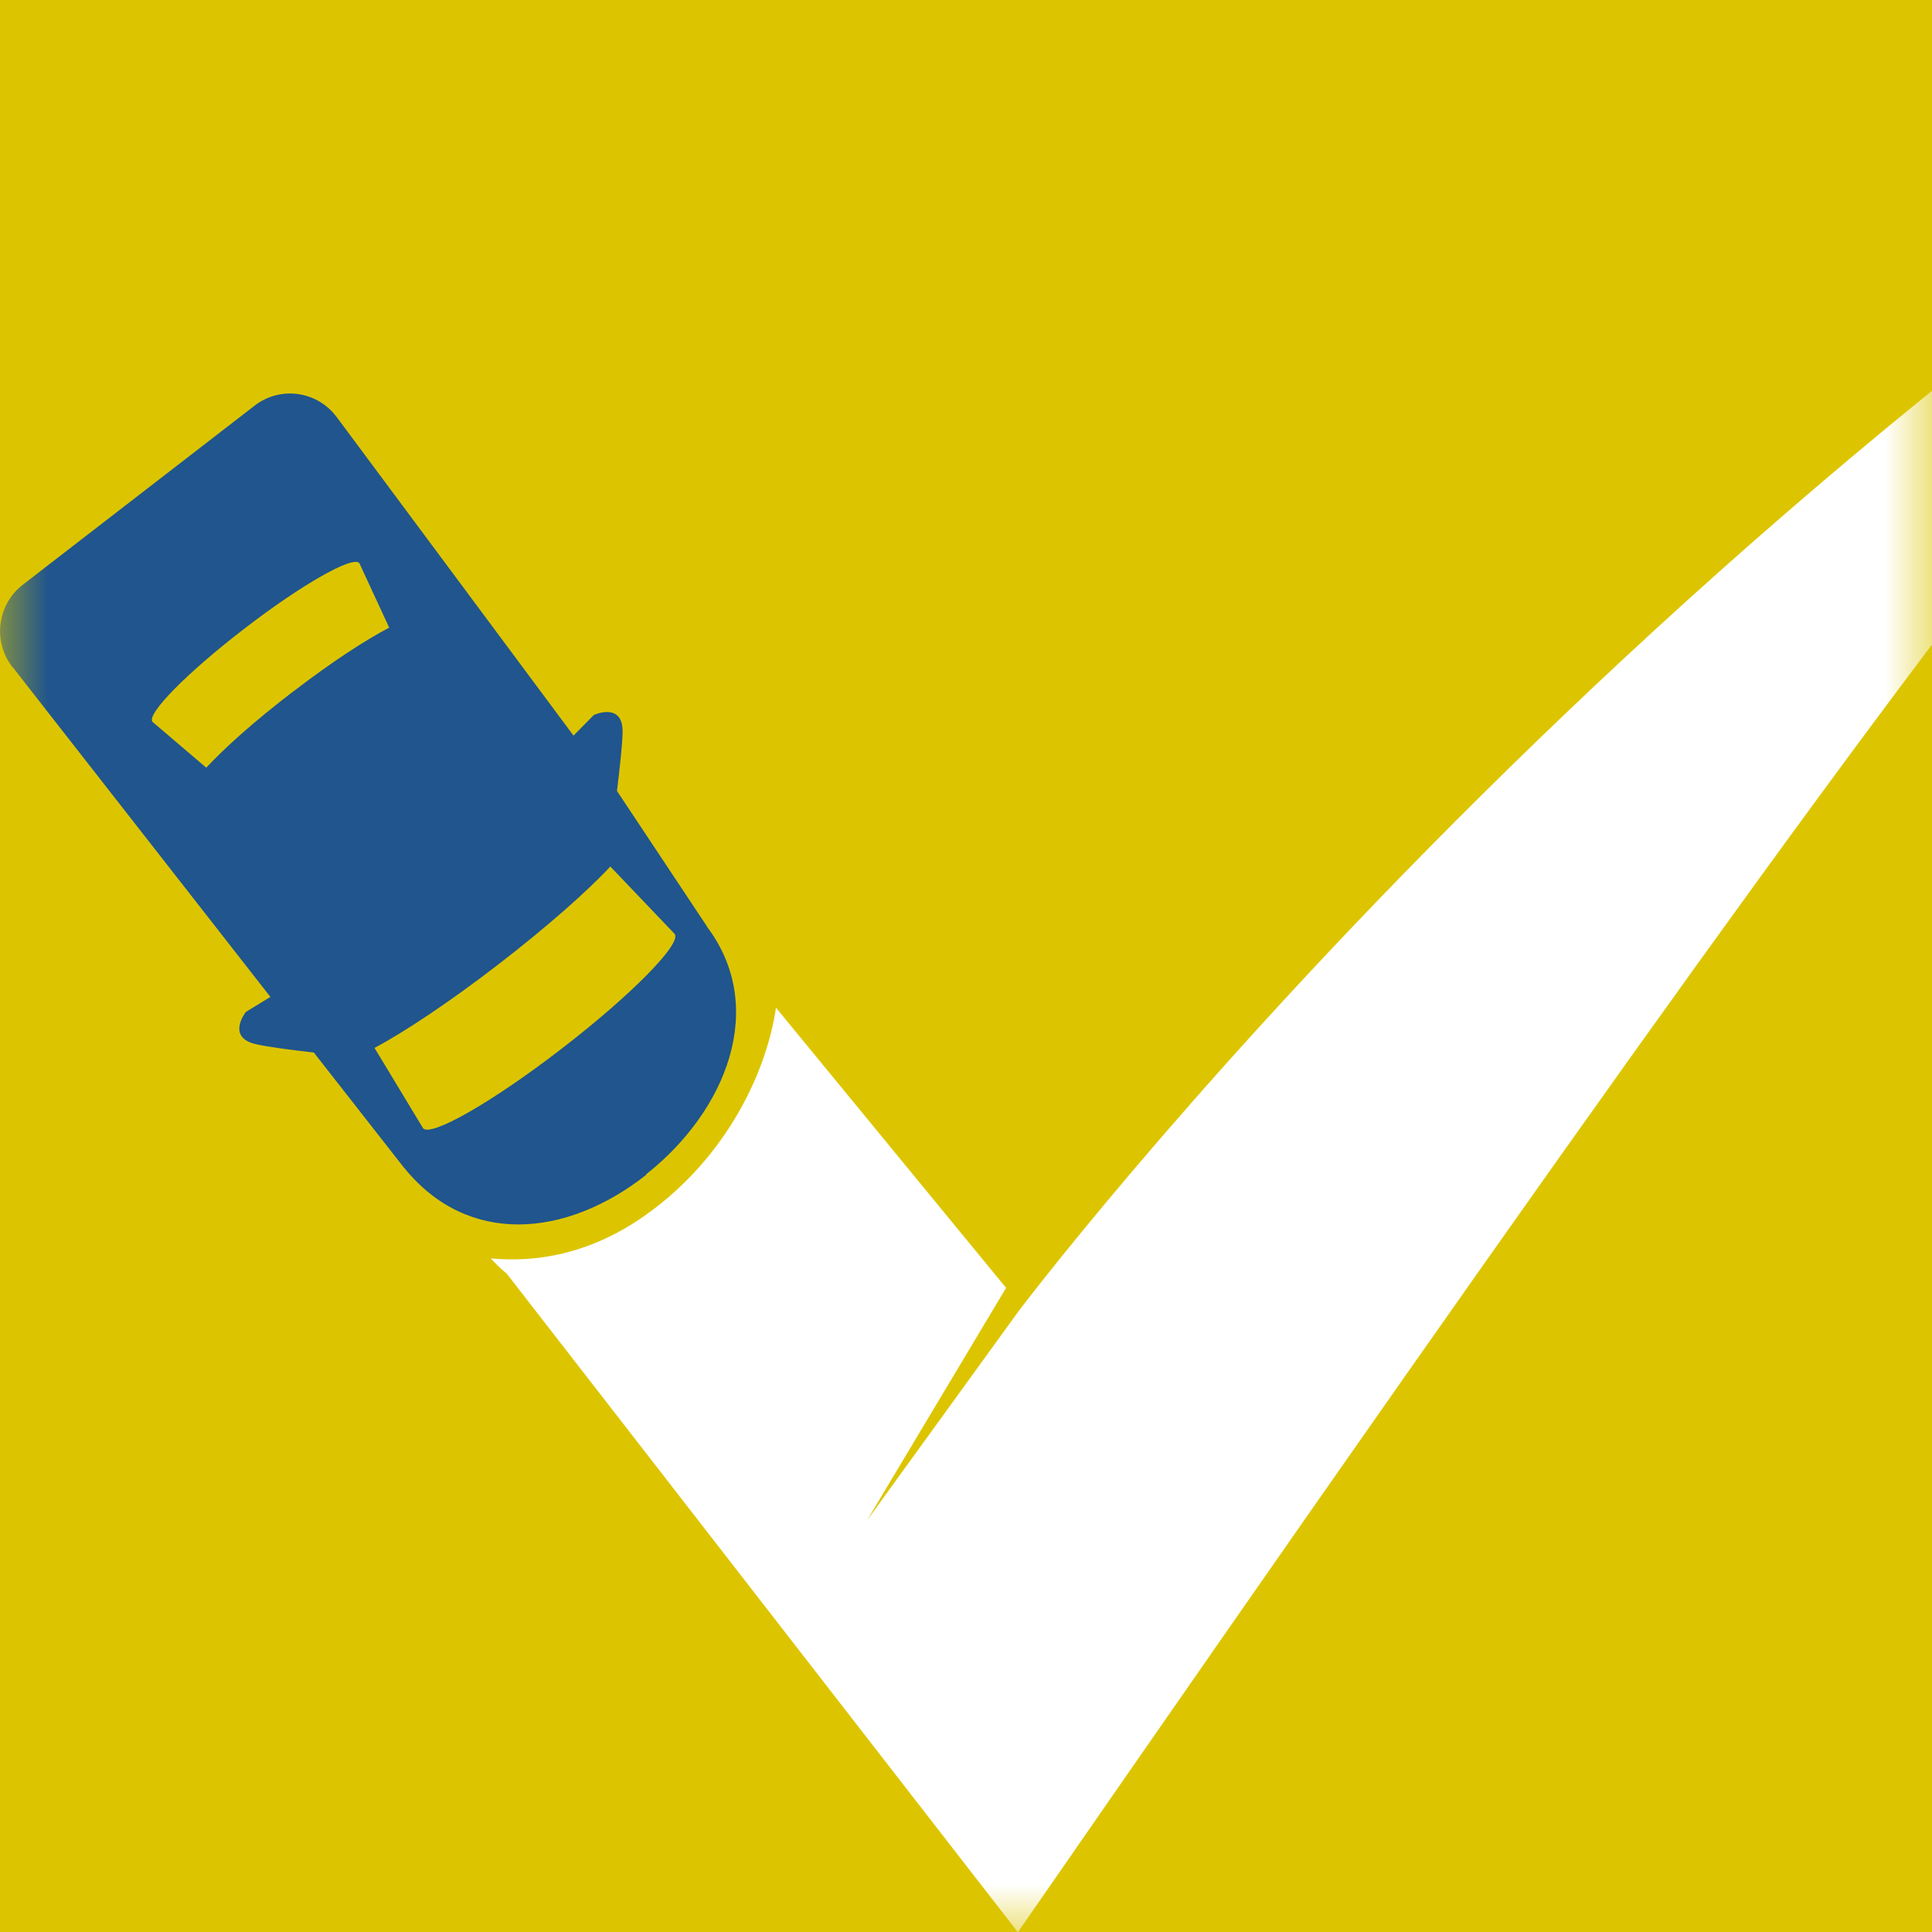 <svg width="20" height="20" viewBox="0 0 20 20" fill="none" xmlns="http://www.w3.org/2000/svg">
<path d="M0 0H20V20H0V0Z" fill="#DCC500"/>
<mask id="mask0_1297_8773" style="mask-type:alpha" maskUnits="userSpaceOnUse" x="0" y="0" width="20" height="20">
<path d="M0 0H20V20H0V0Z" fill="#DCC500"/>
</mask>
<g mask="url(#mask0_1297_8773)">
<path d="M27 -0.75C17.129 4.807 10.538 13.582 10.538 13.582L8.976 15.738L10.415 13.332L8.033 10.432C7.935 11.1 7.521 11.98 6.692 12.572C6.098 12.996 5.527 13.069 5.081 13.027C5.134 13.085 5.189 13.139 5.246 13.185L10.537 20.002C22.439 2.809 22.99 2.662 27 -0.75Z" fill="white"/>
<path d="M6.687 12.158C7.518 11.503 7.95 10.428 7.317 9.591H7.319L6.387 8.188C6.416 7.947 6.443 7.708 6.445 7.581C6.451 7.262 6.148 7.401 6.148 7.401L5.937 7.615L3.48 4.31C3.48 4.31 3.477 4.306 3.475 4.304C3.27 4.043 2.892 3.996 2.631 4.203L0.231 6.057C-0.03 6.263 -0.076 6.643 0.129 6.906C0.131 6.908 0.132 6.911 0.135 6.911L2.799 10.32L2.545 10.476C2.545 10.476 2.338 10.738 2.648 10.809C2.771 10.838 3.008 10.868 3.249 10.896L4.183 12.089H4.184C4.842 12.903 5.861 12.815 6.692 12.16M3.035 7.158C2.621 7.476 2.33 7.738 2.135 7.947L1.578 7.472C1.516 7.389 1.945 6.956 2.536 6.503C3.127 6.048 3.657 5.748 3.72 5.83L4.029 6.497C3.778 6.63 3.45 6.841 3.035 7.159M4.378 11.677L3.877 10.848C4.184 10.685 4.652 10.374 5.157 9.985C5.66 9.597 6.083 9.224 6.318 8.97L6.984 9.668C7.06 9.767 6.538 10.298 5.818 10.853C5.099 11.408 4.454 11.777 4.378 11.678" fill="#20558D"/>
</g>
</svg>
